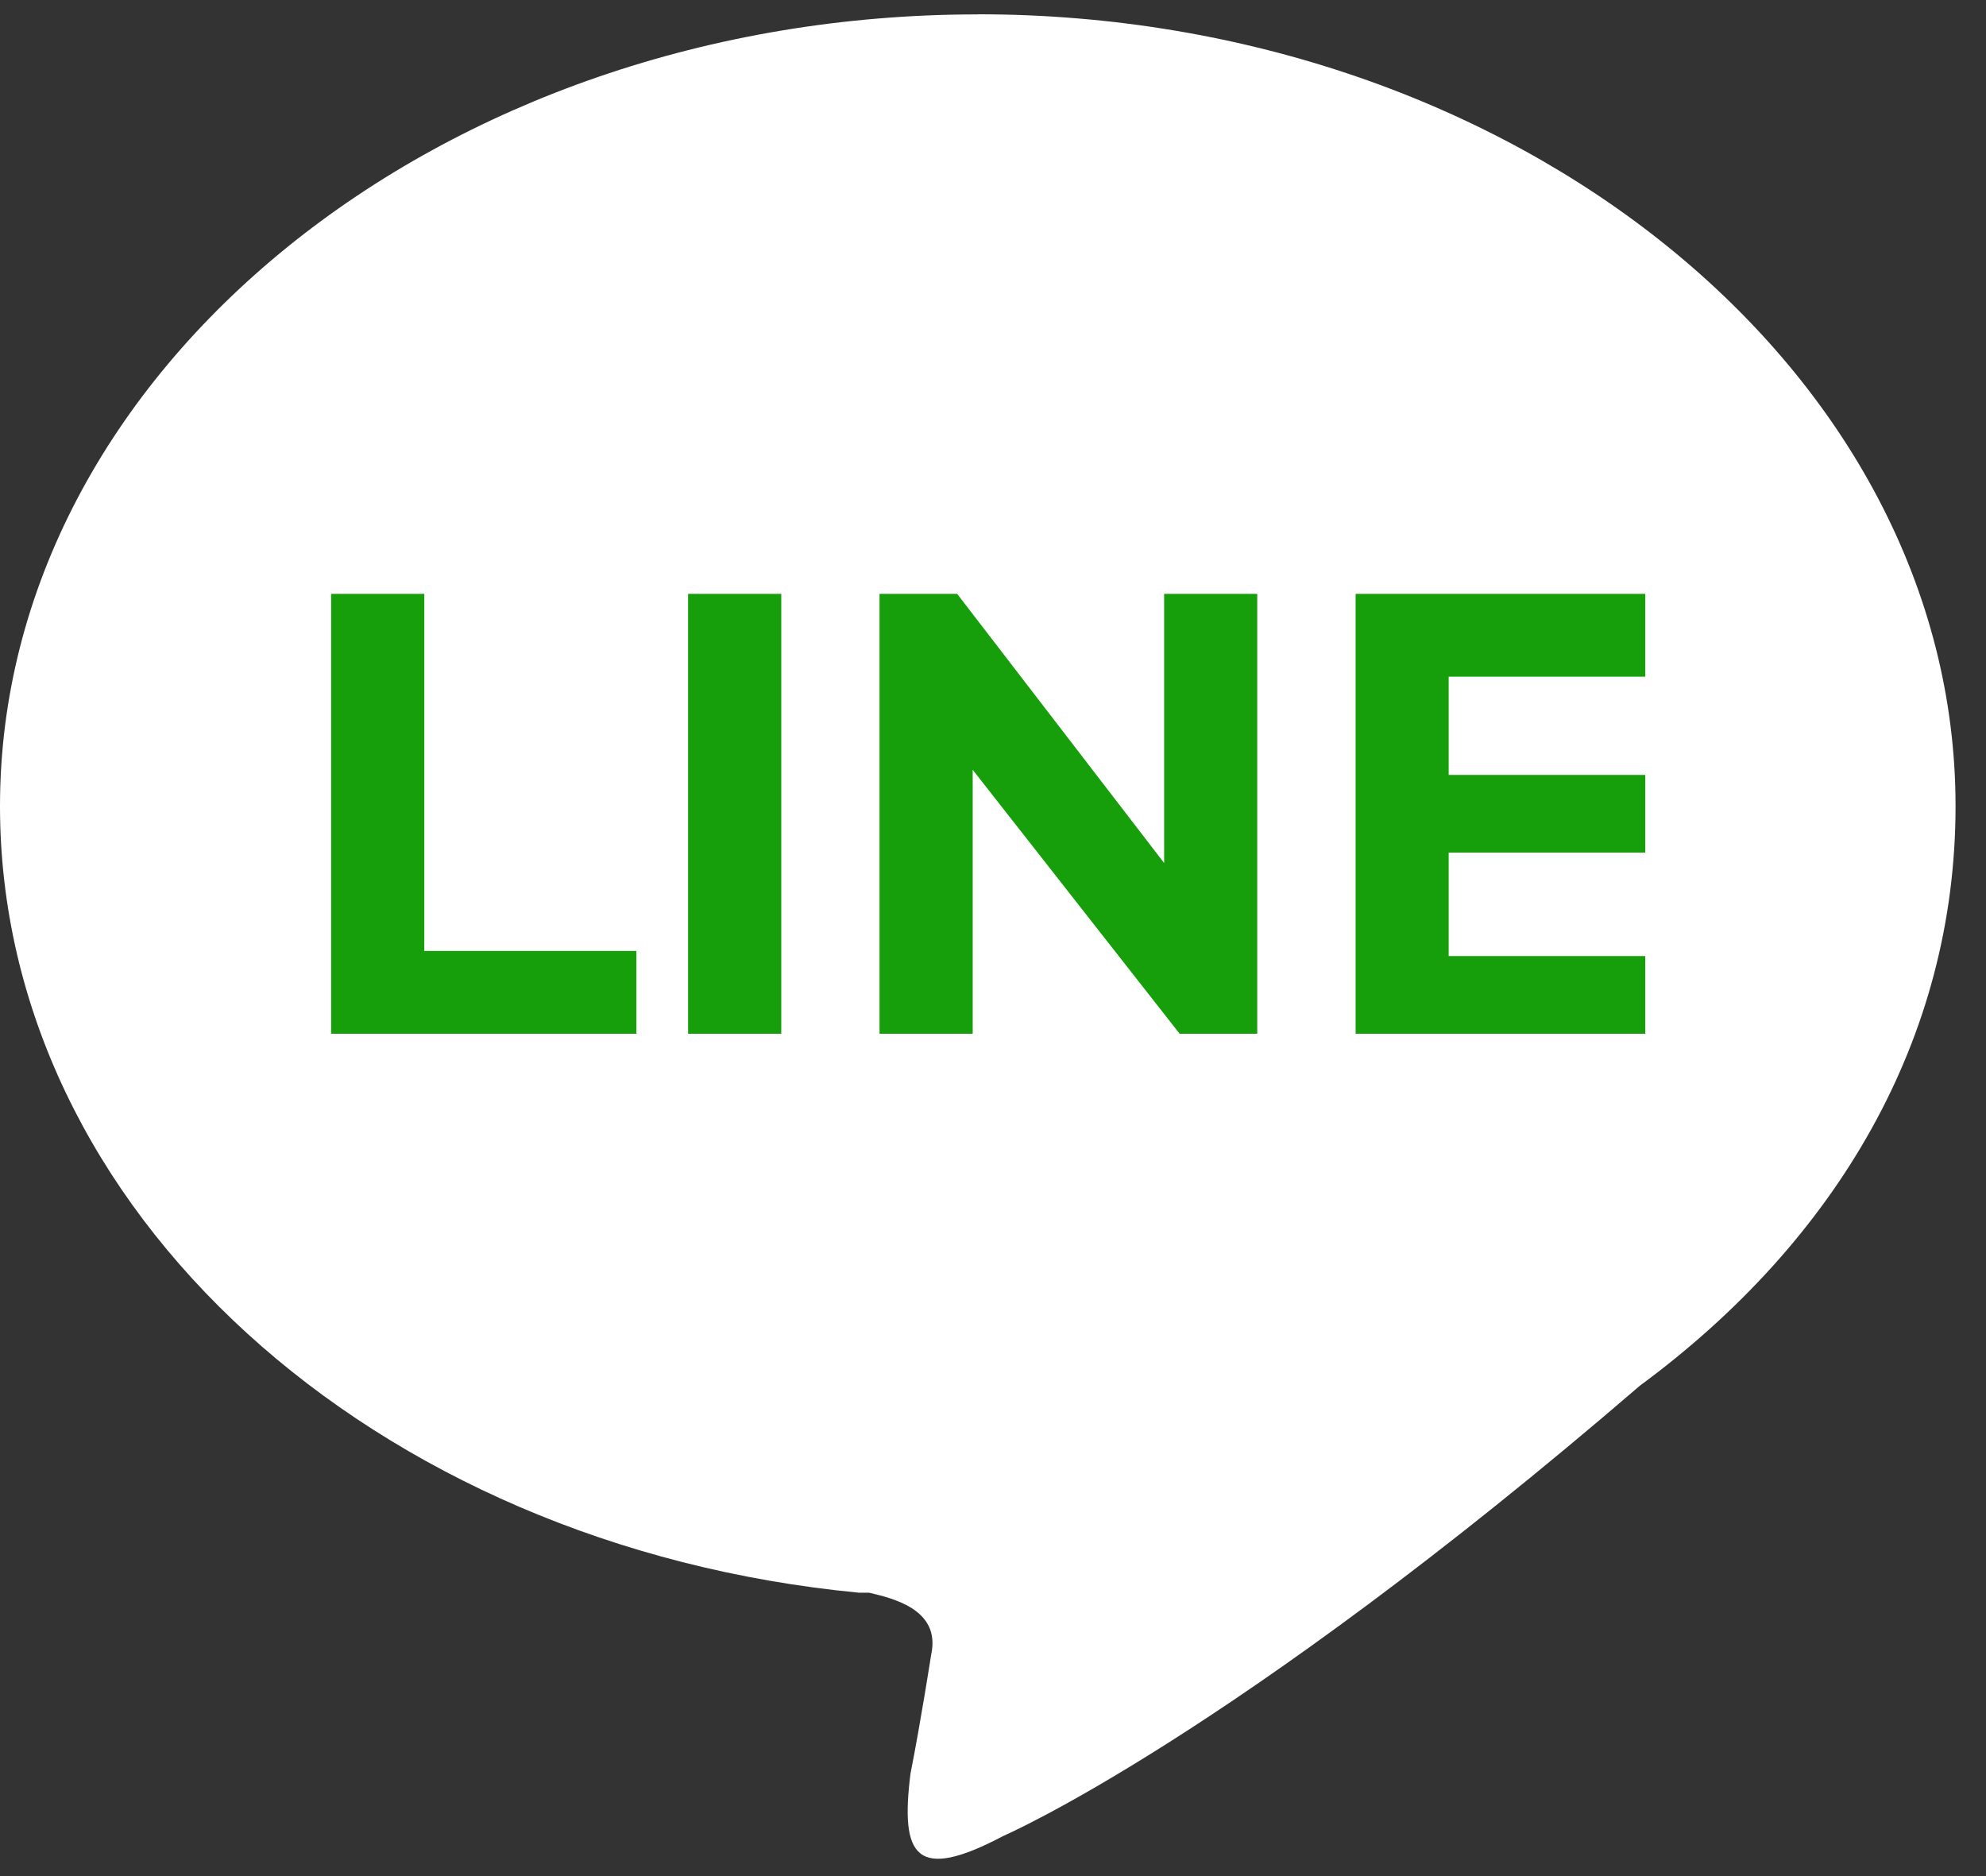 <svg width="36" height="34" viewBox="0 0 36 34" fill="none" xmlns="http://www.w3.org/2000/svg">
<rect x="0" y="0" width="36" height="34" fill="#333333" stroke="none"/>
<path fill-rule="evenodd" clip-rule="evenodd" d="M17.724 0.259C27.477 0.259 35.448 6.731 35.448 14.608C35.448 18.828 33.292 22.485 29.728 25.111C22.319 31.488 18.192 33.27 18.192 33.27C16.598 34.113 16.317 33.645 16.504 32.145C16.69 31.207 16.879 29.988 16.879 29.988C17.066 29.145 16.128 28.956 15.754 28.864H15.568C6.753 28.02 0 21.924 0 14.609C0 6.732 7.971 0.261 17.724 0.261V0.259Z" fill="white"/>
<path fill-rule="evenodd" clip-rule="evenodd" d="M6.002 18.734H11.536V17.234H7.691V10.763H6.002V18.734ZM12.473 18.734H14.162V10.763H12.473V18.734ZM21.102 10.763V15.64L17.351 10.763H15.943V18.734H17.632V13.951L21.383 18.734H22.79V10.763H21.102ZM26.26 17.327V15.451H29.824V14.044H26.26V12.263H29.824V10.763H24.573V18.734H29.824V17.327H26.26Z" fill="#169F0A"/>
</svg>
